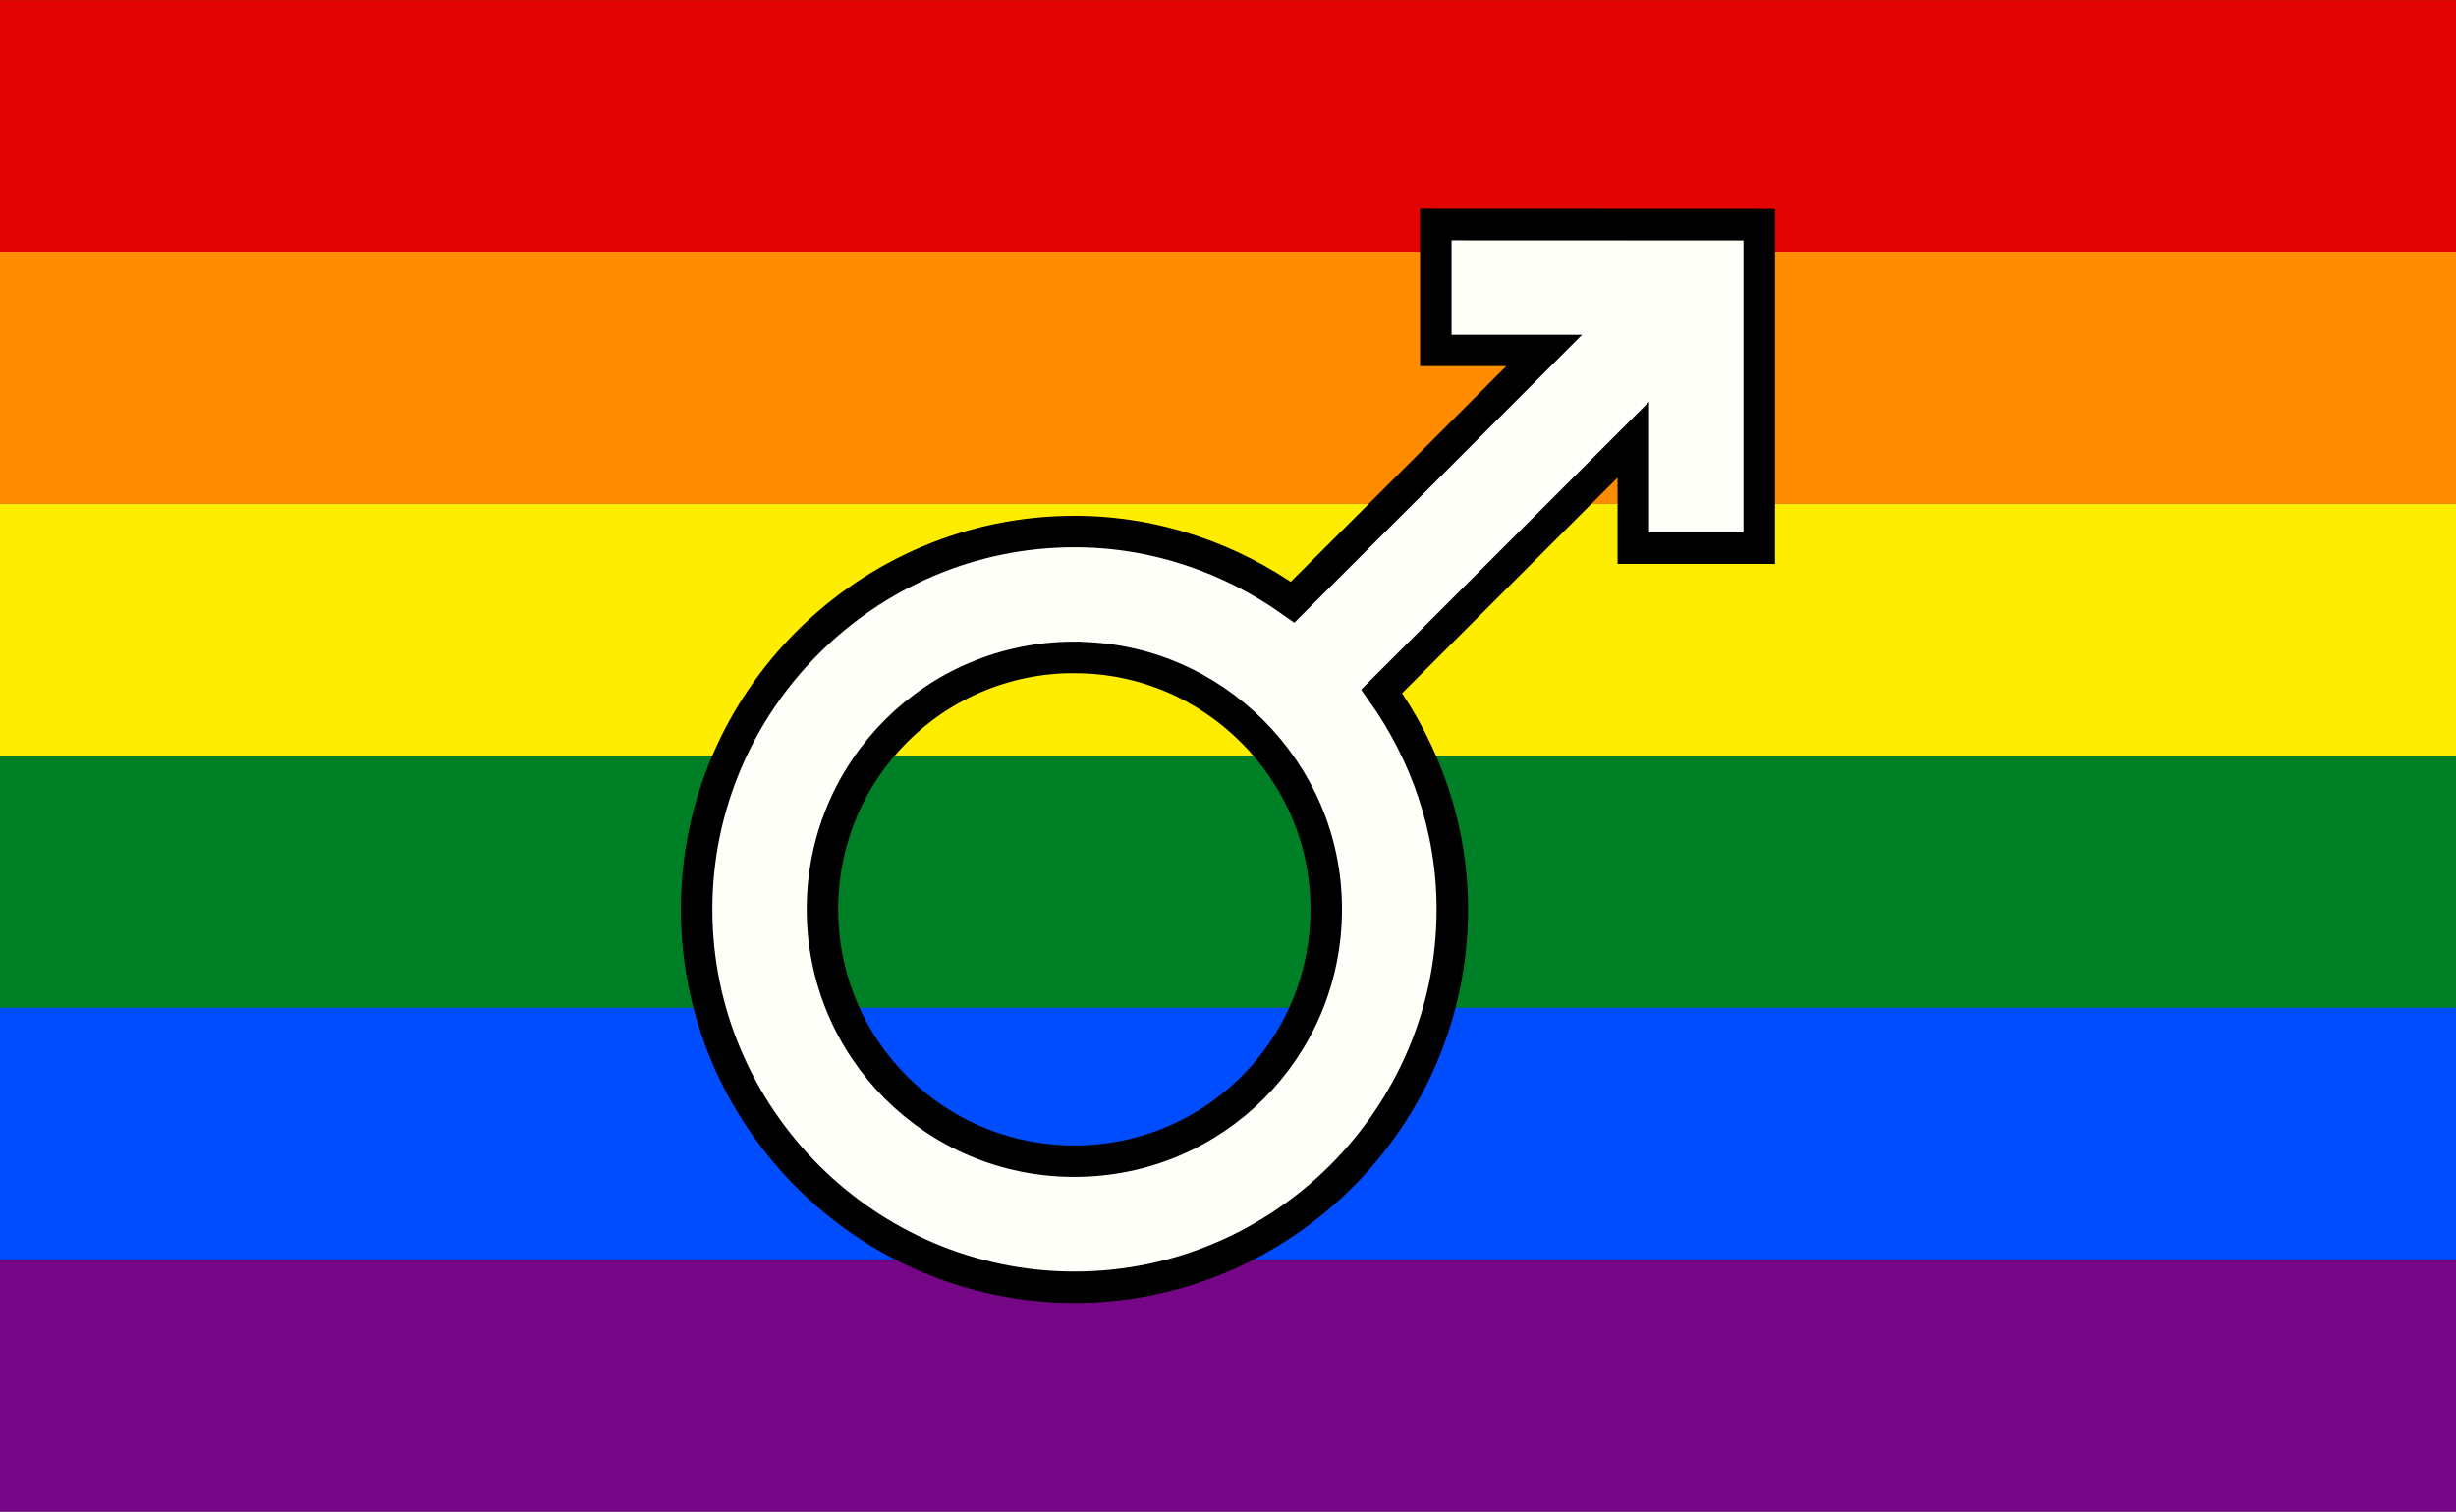 <?xml version="1.0" encoding="UTF-8" standalone="no"?>
<svg
   xmlns:dc="http://purl.org/dc/elements/1.1/"
   xmlns:cc="http://creativecommons.org/ns#"
   xmlns:rdf="http://www.w3.org/1999/02/22-rdf-syntax-ns#"
   xmlns:svg="http://www.w3.org/2000/svg"
   xmlns="http://www.w3.org/2000/svg"
   xmlns:sodipodi="http://sodipodi.sourceforge.net/DTD/sodipodi-0.dtd"
   xmlns:inkscape="http://www.inkscape.org/namespaces/inkscape"
   width="19.5pt"
   height="12.001pt"
   viewBox="0 0 19.5 12.001"
   version="1.1"
   id="svg9"
   sodipodi:docname="Gay flag.svg"
   inkscape:version="0.92.5 (2060ec1f9f, 2020-04-08)">
  <rect x="0" y="0" width="19.5" height="12.001" fill="#333333" stroke="none"/>
  <defs
     id="defs13" />
  <sodipodi:namedview
     pagecolor="#ffffff"
     bordercolor="#666666"
     borderopacity="1"
     objecttolerance="10"
     gridtolerance="10"
     guidetolerance="10"
     inkscape:pageopacity="0"
     inkscape:pageshadow="2"
     inkscape:window-width="1920"
     inkscape:window-height="1009"
     id="namedview11"
     showgrid="false"
     inkscape:snap-midpoints="true"
     inkscape:snap-smooth-nodes="true"
     inkscape:zoom="41.7193"
     inkscape:cx="11.052187"
     inkscape:cy="7.7201773"
     inkscape:window-x="0"
     inkscape:window-y="0"
     inkscape:window-maximized="1"
     inkscape:current-layer="svg9"
     inkscape:snap-object-midpoints="true" />
  <path
     style="fill:none;stroke:#e40303;stroke-width:2;stroke-linecap:butt;stroke-linejoin:miter;stroke-miterlimit:4;stroke-dasharray:none;stroke-opacity:1"
     d="M 0,1.001 H 19.5"
     id="path812-3-7-3"
     inkscape:connector-curvature="0"
     sodipodi:nodetypes="cc" />
  <path
     style="fill:none;stroke:#008026;stroke-width:2;stroke-linecap:butt;stroke-linejoin:miter;stroke-miterlimit:4;stroke-dasharray:none;stroke-opacity:1"
     d="M 0,7.001 H 19.5"
     id="path812-3-6"
     inkscape:connector-curvature="0"
     sodipodi:nodetypes="cc" />
  <path
     style="fill:none;stroke:#750787;stroke-width:2;stroke-linecap:butt;stroke-linejoin:miter;stroke-miterlimit:4;stroke-dasharray:none;stroke-opacity:1"
     d="M 0,11.001 H 19.5"
     id="path812"
     inkscape:connector-curvature="0"
     sodipodi:nodetypes="cc" />
  <path
     style="fill:none;stroke:#004dff;stroke-width:2;stroke-linecap:butt;stroke-linejoin:miter;stroke-miterlimit:4;stroke-dasharray:none;stroke-opacity:1"
     d="M 0,9.001 H 19.5"
     id="path812-3"
     inkscape:connector-curvature="0"
     sodipodi:nodetypes="cc" />
  <path
     style="fill:none;stroke:#ffed00;stroke-width:2;stroke-linecap:butt;stroke-linejoin:miter;stroke-miterlimit:4;stroke-dasharray:none;stroke-opacity:1"
     d="M 0,5.001 H 19.5"
     id="path812-3-7"
     inkscape:connector-curvature="0"
     sodipodi:nodetypes="cc" />
  <path
     style="fill:none;stroke:#ff8c00;stroke-width:2;stroke-linecap:butt;stroke-linejoin:miter;stroke-miterlimit:4;stroke-dasharray:none;stroke-opacity:1"
     d="M 0,3.001 H 19.5"
     id="path812-3-7-5"
     inkscape:connector-curvature="0"
     sodipodi:nodetypes="cc" />
  <path
     style="color:#000000;font-style:normal;font-variant:normal;font-weight:normal;font-stretch:normal;font-size:medium;line-height:normal;font-family:sans-serif;font-variant-ligatures:normal;font-variant-position:normal;font-variant-caps:normal;font-variant-numeric:normal;font-variant-alternates:normal;font-feature-settings:normal;text-indent:0;text-align:start;text-decoration:none;text-decoration-line:none;text-decoration-style:solid;text-decoration-color:#000000;letter-spacing:normal;word-spacing:normal;text-transform:none;writing-mode:lr-tb;direction:ltr;text-orientation:mixed;dominant-baseline:auto;baseline-shift:baseline;text-anchor:start;white-space:normal;shape-padding:0;clip-rule:nonzero;display:inline;overflow:visible;visibility:visible;opacity:1;isolation:auto;mix-blend-mode:normal;color-interpolation:sRGB;color-interpolation-filters:linearRGB;solid-color:#000000;solid-opacity:1;vector-effect:none;fill:#fffffa;fill-opacity:1;fill-rule:nonzero;stroke:#000000;stroke-width:0.25;stroke-linecap:butt;stroke-linejoin:miter;stroke-miterlimit:4;stroke-dasharray:none;stroke-dashoffset:0;stroke-opacity:1;color-rendering:auto;image-rendering:auto;shape-rendering:auto;text-rendering:auto;enable-background:accumulate"
     d="m 11.4,1.782 v 1 h 0.861 C 11.596,3.45 10.929,4.115 10.263,4.781 9.772,4.432 9.176,4.22 8.531,4.22 c -1.65,0 -3,1.35 -3,3 0,1.65 1.35,3 3,3 1.65,0 3,-1.35 3,-3 0,-0.645 -0.212,-1.241 -0.561,-1.731 0.677,-0.678 1.406,-1.407 1.998,-1.998 l -6e-6,0.861 h 1 l 6e-6,-2.569 z M 8.531,5.22 c 0.554,0 1.049,0.224 1.412,0.587 0.363,0.363 0.587,0.858 0.587,1.412 0,1.108 -0.892,2 -2,2 -1.108,0 -2,-0.892 -2,-2 0,-1.108 0.892,-2 2,-2 z"
     id="path4"
     inkscape:connector-curvature="0"
     sodipodi:nodetypes="ccccssssccccccssssss" />
</svg>
